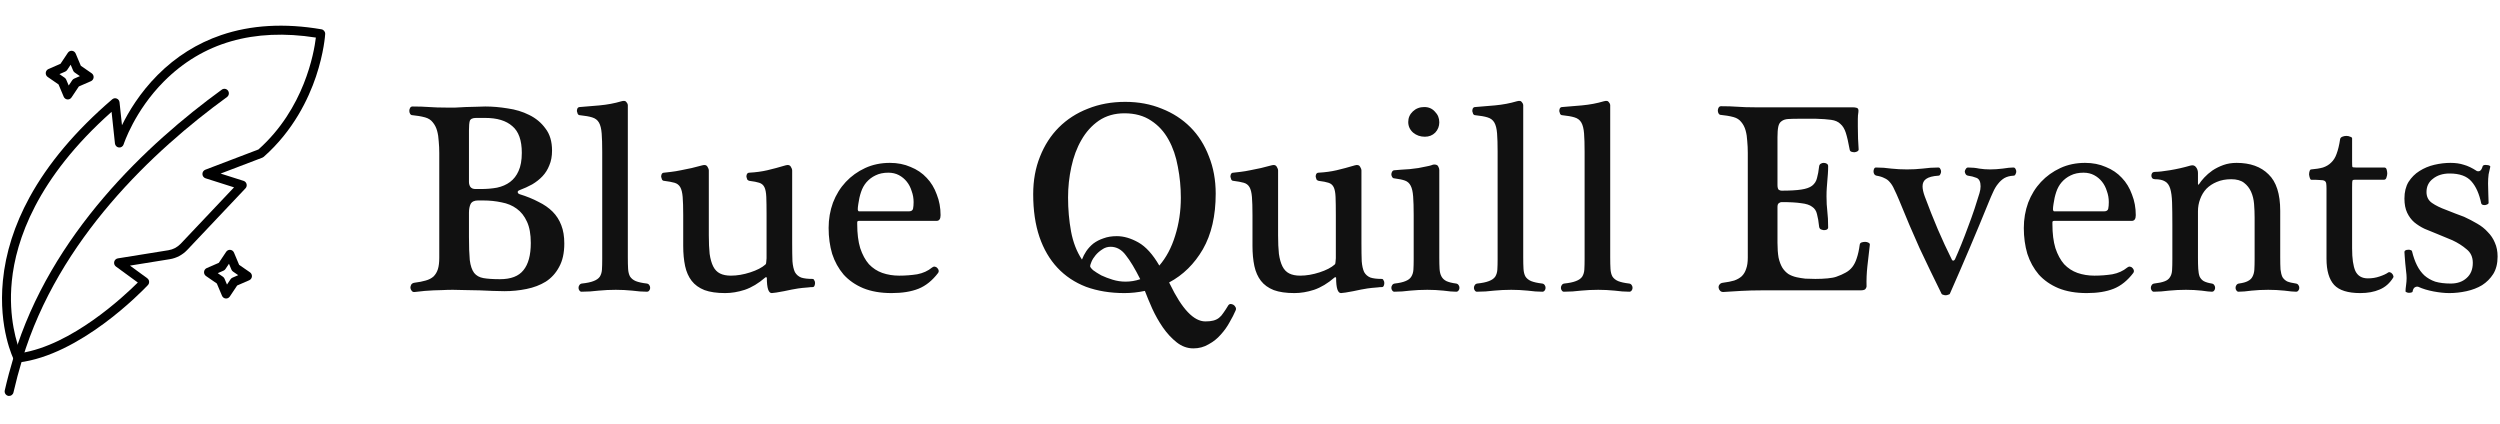 <svg width="826" height="140" viewBox="0 0 826 140" fill="none" xmlns="http://www.w3.org/2000/svg">
<path fill-rule="evenodd" clip-rule="evenodd" d="M36.865 36.95C12.107 58.959 5.25 79.415 3.907 92.85C2.682 105.107 5.698 113.858 6.842 116.65C23.713 114.043 40.897 97.963 45.534 93.346L38.304 88.066C37.819 87.71 37.592 87.094 37.73 86.501C37.868 85.911 38.343 85.463 38.934 85.367L55.651 82.676C57.192 82.43 58.635 81.664 59.716 80.521L77.326 61.9L67.914 58.909C67.313 58.718 66.897 58.159 66.879 57.519C66.862 56.88 67.246 56.301 67.835 56.076L85.396 49.38C100.533 35.888 103.748 17.488 104.362 12.414C83.817 9.211 66.934 14.081 54.161 26.9C44.426 36.674 40.882 47.592 40.847 47.702C40.634 48.371 39.991 48.799 39.303 48.732L39.294 48.731C38.601 48.66 38.053 48.105 37.978 47.402L36.865 36.95ZM5.808 119.777C5.316 119.728 4.872 119.432 4.639 118.972C4.426 118.551 -0.569 108.5 0.953 92.752C1.842 83.554 4.789 74.313 9.712 65.283C15.83 54.06 25.038 43.137 37.078 32.813C37.495 32.456 38.072 32.361 38.577 32.568C39.084 32.774 39.437 33.245 39.495 33.797L40.302 41.373C42.41 37.047 46.138 30.744 52.09 24.769C58.117 18.72 65.178 14.287 73.076 11.592C82.913 8.237 94.063 7.595 106.214 9.682C106.956 9.809 107.483 10.483 107.439 11.245C107.426 11.492 107.069 17.343 104.397 25.289C101.929 32.62 96.931 43.171 87.132 51.819C86.999 51.934 86.848 52.026 86.683 52.089L72.891 57.347L80.482 59.759C80.969 59.914 81.343 60.314 81.47 60.818C81.597 61.321 81.459 61.854 81.105 62.227L61.844 82.598C60.319 84.21 58.283 85.288 56.113 85.635L42.939 87.758L48.663 91.939C49.188 92.322 49.406 93.005 49.203 93.628C49.129 93.851 49.008 94.048 48.853 94.208C46.578 96.609 26.435 117.325 6.124 119.772C6.018 119.785 5.913 119.785 5.809 119.775L5.808 119.777Z" fill="black"/>
<path fill-rule="evenodd" clip-rule="evenodd" d="M2.871 130.816C2.807 130.81 2.742 130.798 2.677 130.783C1.884 130.596 1.39 129.79 1.575 128.984C2.394 125.402 3.391 121.652 4.539 117.842C16.73 77.384 48.653 47.534 73.285 29.621C73.948 29.139 74.868 29.295 75.343 29.966C75.816 30.64 75.663 31.577 75.001 32.058C50.739 49.705 19.308 79.064 7.359 118.719C6.231 122.465 5.252 126.148 4.447 129.663C4.278 130.402 3.596 130.887 2.872 130.816L2.871 130.816Z" fill="black"/>
<path fill-rule="evenodd" clip-rule="evenodd" d="M19.643 24.488L21.356 25.67C21.59 25.831 21.772 26.056 21.883 26.32L22.697 28.253L23.861 26.514C24.019 26.275 24.241 26.091 24.5 25.978L26.404 25.15L24.692 23.968C24.459 23.807 24.275 23.582 24.164 23.318L23.349 21.382L22.186 23.124C22.028 23.359 21.806 23.547 21.546 23.66L19.643 24.487L19.643 24.488ZM22.26 32.855L22.26 32.855C21.723 32.802 21.258 32.456 21.046 31.952L19.342 27.901L15.756 25.424C15.31 25.117 15.065 24.588 15.117 24.042C15.169 23.495 15.509 23.024 16.005 22.809L19.99 21.076L22.423 17.433C22.726 16.98 23.247 16.73 23.784 16.783L23.784 16.783C24.321 16.835 24.786 17.182 24.998 17.683L26.705 21.735L30.291 24.209C30.737 24.517 30.982 25.045 30.93 25.592C30.879 26.138 30.539 26.609 30.043 26.825L26.057 28.562L23.62 32.205C23.317 32.659 22.795 32.908 22.259 32.855L22.26 32.855Z" fill="black"/>
<path fill-rule="evenodd" clip-rule="evenodd" d="M71.943 90.253L73.658 91.438C73.891 91.599 74.073 91.824 74.184 92.088L75 94.021L76.162 92.281C76.32 92.044 76.542 91.859 76.802 91.746L78.708 90.916L76.993 89.733C76.759 89.572 76.576 89.345 76.466 89.083L75.652 87.147L74.488 88.889C74.33 89.128 74.108 89.312 73.849 89.425L71.943 90.253ZM74.564 98.623C74.027 98.571 73.562 98.225 73.35 97.72L71.643 93.671L68.057 91.195C67.611 90.887 67.366 90.356 67.418 89.809C67.47 89.266 67.81 88.792 68.305 88.576L72.291 86.842L74.728 83.196C75.031 82.745 75.552 82.496 76.088 82.548L76.089 82.548C76.625 82.601 77.091 82.947 77.303 83.451L79.007 87.5L82.595 89.976C83.041 90.284 83.286 90.815 83.234 91.359C83.183 91.906 82.842 92.379 82.347 92.595L78.359 94.329L75.925 97.972C75.623 98.426 75.101 98.675 74.564 98.623L74.563 98.623L74.564 98.623Z" fill="black"/>
<path d="M154.945 60.114C154.945 60.714 155.095 61.254 155.395 61.734C155.755 62.214 156.325 62.454 157.105 62.454H158.815C160.795 62.454 162.595 62.304 164.215 62.004C165.895 61.644 167.335 61.014 168.535 60.114C169.735 59.214 170.665 58.014 171.325 56.514C172.045 54.954 172.405 52.944 172.405 50.484C172.405 46.344 171.355 43.404 169.255 41.664C167.215 39.864 164.245 38.964 160.345 38.964H157.285C156.145 38.964 155.455 39.294 155.215 39.954C155.035 40.554 154.945 41.604 154.945 43.104V60.114ZM154.945 78.204C154.945 81.444 155.035 84.024 155.215 85.944C155.455 87.804 155.935 89.214 156.655 90.174C157.375 91.074 158.395 91.644 159.715 91.884C161.095 92.124 162.925 92.244 165.205 92.244C168.805 92.244 171.385 91.254 172.945 89.274C174.565 87.294 175.375 84.294 175.375 80.274C175.375 77.394 174.955 75.054 174.115 73.254C173.275 71.394 172.135 69.954 170.695 68.934C169.315 67.914 167.665 67.224 165.745 66.864C163.825 66.444 161.785 66.234 159.625 66.234H157.915C156.715 66.234 155.905 66.624 155.485 67.404C155.125 68.184 154.945 69.144 154.945 70.284V78.204ZM145.135 50.574C145.135 49.254 145.075 47.964 144.955 46.704C144.895 45.444 144.715 44.274 144.415 43.194C144.115 42.114 143.635 41.184 142.975 40.404C142.375 39.624 141.535 39.084 140.455 38.784C139.795 38.604 139.105 38.454 138.385 38.334C137.665 38.214 136.975 38.124 136.315 38.064C135.955 38.064 135.685 37.914 135.505 37.614C135.325 37.314 135.235 36.984 135.235 36.624C135.235 36.264 135.325 35.934 135.505 35.634C135.685 35.334 135.955 35.184 136.315 35.184C138.355 35.184 140.185 35.244 141.805 35.364C143.425 35.484 145.315 35.544 147.475 35.544C148.375 35.544 149.365 35.544 150.445 35.544C151.585 35.484 152.725 35.424 153.865 35.364C155.065 35.304 156.205 35.274 157.285 35.274C158.425 35.214 159.445 35.184 160.345 35.184C162.685 35.184 165.145 35.394 167.725 35.814C170.305 36.174 172.675 36.894 174.835 37.974C177.055 39.054 178.855 40.554 180.235 42.474C181.675 44.334 182.395 46.764 182.395 49.764C182.395 51.624 182.095 53.244 181.495 54.624C180.955 56.004 180.205 57.204 179.245 58.224C178.285 59.244 177.145 60.144 175.825 60.924C174.505 61.644 173.125 62.274 171.685 62.814C171.205 62.994 170.995 63.234 171.055 63.534C171.115 63.834 171.325 64.044 171.685 64.164C174.025 64.884 176.095 65.724 177.895 66.684C179.755 67.584 181.315 68.664 182.575 69.924C183.835 71.184 184.795 72.684 185.455 74.424C186.115 76.104 186.445 78.114 186.445 80.454C186.445 83.574 185.875 86.154 184.735 88.194C183.655 90.234 182.185 91.854 180.325 93.054C178.465 94.194 176.335 95.004 173.935 95.484C171.595 95.964 169.165 96.204 166.645 96.204C165.505 96.204 164.215 96.174 162.775 96.114C161.395 96.054 159.955 95.994 158.455 95.934C156.955 95.934 155.425 95.904 153.865 95.844C152.365 95.784 150.955 95.754 149.635 95.754C148.375 95.754 147.235 95.784 146.215 95.844C145.195 95.844 144.205 95.874 143.245 95.934C142.345 95.994 141.385 96.054 140.365 96.114C139.405 96.234 138.295 96.354 137.035 96.474C136.615 96.534 136.285 96.414 136.045 96.114C135.805 95.814 135.655 95.484 135.595 95.124C135.595 94.764 135.685 94.404 135.865 94.044C136.105 93.684 136.465 93.474 136.945 93.414C138.385 93.234 139.615 92.994 140.635 92.694C141.715 92.394 142.585 91.944 143.245 91.344C143.905 90.684 144.385 89.874 144.685 88.914C144.985 87.954 145.135 86.694 145.135 85.134V50.574ZM198.974 50.214C198.974 47.634 198.914 45.594 198.794 44.094C198.674 42.534 198.374 41.334 197.894 40.494C197.414 39.654 196.664 39.084 195.644 38.784C194.684 38.484 193.334 38.244 191.594 38.064C191.294 38.064 191.054 37.914 190.874 37.614C190.754 37.314 190.664 37.014 190.604 36.714C190.604 36.414 190.664 36.114 190.784 35.814C190.964 35.514 191.234 35.364 191.594 35.364C193.394 35.244 195.554 35.064 198.074 34.824C200.654 34.584 203.054 34.134 205.274 33.474C206.114 33.234 206.654 33.294 206.894 33.654C207.194 33.954 207.374 34.284 207.434 34.644V85.044C207.434 86.544 207.464 87.804 207.524 88.824C207.584 89.844 207.794 90.684 208.154 91.344C208.574 92.004 209.204 92.514 210.044 92.874C210.944 93.234 212.174 93.504 213.734 93.684C214.094 93.744 214.364 93.924 214.544 94.224C214.724 94.464 214.814 94.764 214.814 95.124C214.814 95.424 214.724 95.694 214.544 95.934C214.364 96.234 214.094 96.384 213.734 96.384C212.294 96.384 210.674 96.264 208.874 96.024C207.074 95.844 205.274 95.754 203.474 95.754C201.554 95.754 199.664 95.844 197.804 96.024C195.944 96.264 194.054 96.384 192.134 96.384C191.834 96.384 191.594 96.234 191.414 95.934C191.234 95.694 191.144 95.424 191.144 95.124C191.144 94.764 191.234 94.464 191.414 94.224C191.594 93.924 191.864 93.744 192.224 93.684C193.904 93.504 195.194 93.234 196.094 92.874C197.054 92.514 197.744 92.034 198.164 91.434C198.584 90.774 198.824 89.994 198.884 89.094C198.944 88.134 198.974 86.964 198.974 85.584V50.214ZM261.734 80.274C261.734 82.734 261.764 84.744 261.824 86.304C261.944 87.804 262.214 89.004 262.634 89.904C263.114 90.744 263.804 91.344 264.704 91.704C265.604 92.004 266.864 92.154 268.484 92.154C268.724 92.154 268.904 92.304 269.024 92.604C269.204 92.844 269.294 93.144 269.294 93.504C269.294 93.804 269.234 94.104 269.114 94.404C268.994 94.704 268.784 94.854 268.484 94.854C268.004 94.854 267.584 94.884 267.224 94.944C266.924 94.944 266.594 94.974 266.234 95.034C265.934 95.034 265.574 95.064 265.154 95.124C264.794 95.184 264.314 95.244 263.714 95.304C263.234 95.364 262.544 95.484 261.644 95.664C260.804 95.844 259.934 96.024 259.034 96.204C258.134 96.384 257.294 96.534 256.514 96.654C255.734 96.774 255.224 96.834 254.984 96.834C253.904 96.834 253.364 95.154 253.364 91.794C253.364 91.674 253.304 91.614 253.184 91.614C253.064 91.554 252.944 91.584 252.824 91.704C250.604 93.624 248.354 94.974 246.074 95.754C243.854 96.474 241.694 96.834 239.594 96.834C236.834 96.834 234.554 96.504 232.754 95.844C230.954 95.124 229.544 94.104 228.524 92.784C227.504 91.464 226.784 89.844 226.364 87.924C225.944 85.944 225.734 83.724 225.734 81.264V71.094C225.734 68.514 225.674 66.504 225.554 65.064C225.434 63.624 225.164 62.544 224.744 61.824C224.324 61.104 223.694 60.624 222.854 60.384C222.014 60.144 220.874 59.934 219.434 59.754C219.134 59.754 218.894 59.604 218.714 59.304C218.594 59.004 218.504 58.704 218.444 58.404C218.444 58.104 218.504 57.804 218.624 57.504C218.804 57.204 219.074 57.054 219.434 57.054C220.034 56.994 220.814 56.904 221.774 56.784C222.794 56.664 223.874 56.484 225.014 56.244C226.154 56.004 227.324 55.764 228.524 55.524C229.784 55.224 230.954 54.924 232.034 54.624C232.874 54.384 233.444 54.534 233.744 55.074C234.044 55.554 234.194 55.974 234.194 56.334V77.754C234.194 80.154 234.284 82.194 234.464 83.874C234.704 85.554 235.094 86.934 235.634 88.014C236.174 89.094 236.924 89.874 237.884 90.354C238.844 90.834 240.044 91.074 241.484 91.074C243.524 91.074 245.654 90.714 247.874 89.994C250.094 89.274 251.774 88.404 252.914 87.384C253.094 87.204 253.184 86.874 253.184 86.394C253.244 85.914 253.274 85.554 253.274 85.314V71.094C253.274 68.514 253.244 66.504 253.184 65.064C253.124 63.624 252.914 62.544 252.554 61.824C252.194 61.104 251.624 60.624 250.844 60.384C250.124 60.144 249.044 59.934 247.604 59.754C247.304 59.694 247.064 59.544 246.884 59.304C246.764 59.004 246.674 58.704 246.614 58.404C246.614 58.044 246.674 57.744 246.794 57.504C246.974 57.204 247.244 57.054 247.604 57.054C249.764 56.934 251.744 56.664 253.544 56.244C255.344 55.824 257.354 55.284 259.574 54.624C260.414 54.384 260.984 54.534 261.284 55.074C261.584 55.554 261.734 55.974 261.734 56.334V80.274ZM283.766 72.984C283.466 72.984 283.286 73.104 283.226 73.344C283.226 73.524 283.226 73.764 283.226 74.064C283.226 77.184 283.556 79.824 284.216 81.984C284.936 84.144 285.896 85.914 287.096 87.294C288.356 88.614 289.826 89.574 291.506 90.174C293.246 90.774 295.106 91.074 297.086 91.074C299.126 91.074 301.106 90.924 303.026 90.624C304.946 90.264 306.596 89.514 307.976 88.374C308.276 88.134 308.576 88.044 308.876 88.104C309.236 88.164 309.506 88.314 309.686 88.554C309.926 88.794 310.076 89.064 310.136 89.364C310.196 89.664 310.136 89.934 309.956 90.174C308.036 92.694 305.876 94.434 303.476 95.394C301.076 96.354 298.106 96.834 294.566 96.834C290.966 96.834 287.846 96.294 285.206 95.214C282.626 94.134 280.466 92.634 278.726 90.714C277.046 88.734 275.786 86.454 274.946 83.874C274.166 81.234 273.776 78.384 273.776 75.324C273.776 72.384 274.256 69.594 275.216 66.954C276.236 64.314 277.646 62.034 279.446 60.114C281.246 58.194 283.376 56.664 285.836 55.524C288.296 54.384 291.026 53.814 294.026 53.814C296.546 53.814 298.826 54.264 300.866 55.164C302.966 56.004 304.736 57.204 306.176 58.764C307.616 60.264 308.726 62.094 309.506 64.254C310.346 66.354 310.766 68.634 310.766 71.094C310.766 72.354 310.316 72.984 309.416 72.984H283.766ZM300.236 69.834C301.076 69.834 301.556 69.534 301.676 68.934C301.796 68.334 301.856 67.614 301.856 66.774C301.856 65.514 301.646 64.314 301.226 63.174C300.866 61.974 300.326 60.924 299.606 60.024C298.886 59.124 298.016 58.404 296.996 57.864C295.976 57.324 294.806 57.054 293.486 57.054C291.866 57.054 290.456 57.354 289.256 57.954C288.116 58.494 287.126 59.244 286.286 60.204C285.506 61.104 284.906 62.184 284.486 63.444C284.066 64.704 283.766 66.024 283.586 67.404C283.466 68.124 283.406 68.724 283.406 69.204C283.466 69.624 283.616 69.834 283.856 69.834H300.236ZM371.518 96.834C366.838 96.834 362.608 96.144 358.828 94.764C355.108 93.324 351.958 91.224 349.378 88.464C346.798 85.704 344.818 82.314 343.438 78.294C342.058 74.214 341.368 69.504 341.368 64.164C341.368 59.604 342.118 55.464 343.618 51.744C345.118 47.964 347.188 44.754 349.828 42.114C352.528 39.414 355.738 37.344 359.458 35.904C363.178 34.404 367.288 33.654 371.788 33.654C376.168 33.654 380.188 34.404 383.848 35.904C387.508 37.344 390.658 39.384 393.298 42.024C395.938 44.664 397.978 47.874 399.418 51.654C400.918 55.374 401.668 59.484 401.668 63.984C401.668 71.304 400.258 77.424 397.438 82.344C394.618 87.204 390.898 90.864 386.278 93.324L386.548 93.864C390.508 102.084 394.408 106.194 398.248 106.194C399.328 106.194 400.198 106.104 400.858 105.924C401.578 105.744 402.208 105.444 402.748 105.024C403.288 104.604 403.768 104.064 404.188 103.404C404.668 102.744 405.178 101.964 405.718 101.064C405.898 100.704 406.168 100.494 406.528 100.434C406.888 100.434 407.218 100.524 407.518 100.704C407.818 100.884 408.058 101.154 408.238 101.514C408.418 101.874 408.418 102.234 408.238 102.594C407.758 103.734 407.098 105.024 406.258 106.464C405.478 107.904 404.518 109.254 403.378 110.514C402.238 111.834 400.888 112.914 399.328 113.754C397.828 114.654 396.148 115.104 394.288 115.104C392.308 115.104 390.478 114.444 388.798 113.124C387.118 111.804 385.588 110.154 384.208 108.174C382.888 106.254 381.718 104.184 380.698 101.964C379.738 99.804 378.928 97.854 378.268 96.114C375.988 96.594 373.738 96.834 371.518 96.834ZM368.998 78.024C371.278 78.024 373.648 78.714 376.108 80.094C378.568 81.474 380.878 84.024 383.038 87.744C385.318 85.104 387.058 81.834 388.258 77.934C389.518 73.974 390.148 69.774 390.148 65.334C390.148 61.854 389.818 58.434 389.158 55.074C388.558 51.714 387.538 48.744 386.098 46.164C384.658 43.524 382.738 41.424 380.338 39.864C377.938 38.244 374.998 37.434 371.518 37.434C368.278 37.434 365.458 38.244 363.058 39.864C360.718 41.484 358.798 43.614 357.298 46.254C355.798 48.834 354.688 51.804 353.968 55.164C353.248 58.464 352.888 61.824 352.888 65.244C352.888 69.144 353.218 72.894 353.878 76.494C354.538 80.034 355.738 83.124 357.478 85.764C357.838 84.804 358.318 83.874 358.918 82.974C359.578 82.014 360.358 81.174 361.258 80.454C362.218 79.734 363.328 79.164 364.588 78.744C365.848 78.264 367.318 78.024 368.998 78.024ZM371.878 93.054C373.558 93.054 375.178 92.784 376.738 92.244C374.998 88.764 373.408 86.124 371.968 84.324C370.588 82.464 368.908 81.534 366.928 81.534C365.908 81.534 364.978 81.834 364.138 82.434C363.298 82.974 362.578 83.604 361.978 84.324C361.378 85.044 360.928 85.764 360.628 86.484C360.328 87.204 360.178 87.684 360.178 87.924C360.178 88.224 360.508 88.674 361.168 89.274C361.888 89.814 362.788 90.384 363.868 90.984C365.008 91.524 366.268 92.004 367.648 92.424C369.028 92.844 370.438 93.054 371.878 93.054ZM449.82 80.274C449.82 82.734 449.85 84.744 449.91 86.304C450.03 87.804 450.3 89.004 450.72 89.904C451.2 90.744 451.89 91.344 452.79 91.704C453.69 92.004 454.95 92.154 456.57 92.154C456.81 92.154 456.99 92.304 457.11 92.604C457.29 92.844 457.38 93.144 457.38 93.504C457.38 93.804 457.32 94.104 457.2 94.404C457.08 94.704 456.87 94.854 456.57 94.854C456.09 94.854 455.67 94.884 455.31 94.944C455.01 94.944 454.68 94.974 454.32 95.034C454.02 95.034 453.66 95.064 453.24 95.124C452.88 95.184 452.4 95.244 451.8 95.304C451.32 95.364 450.63 95.484 449.73 95.664C448.89 95.844 448.02 96.024 447.12 96.204C446.22 96.384 445.38 96.534 444.6 96.654C443.82 96.774 443.31 96.834 443.07 96.834C441.99 96.834 441.45 95.154 441.45 91.794C441.45 91.674 441.39 91.614 441.27 91.614C441.15 91.554 441.03 91.584 440.91 91.704C438.69 93.624 436.44 94.974 434.16 95.754C431.94 96.474 429.78 96.834 427.68 96.834C424.92 96.834 422.64 96.504 420.84 95.844C419.04 95.124 417.63 94.104 416.61 92.784C415.59 91.464 414.87 89.844 414.45 87.924C414.03 85.944 413.82 83.724 413.82 81.264V71.094C413.82 68.514 413.76 66.504 413.64 65.064C413.52 63.624 413.25 62.544 412.83 61.824C412.41 61.104 411.78 60.624 410.94 60.384C410.1 60.144 408.96 59.934 407.52 59.754C407.22 59.754 406.98 59.604 406.8 59.304C406.68 59.004 406.59 58.704 406.53 58.404C406.53 58.104 406.59 57.804 406.71 57.504C406.89 57.204 407.16 57.054 407.52 57.054C408.12 56.994 408.9 56.904 409.86 56.784C410.88 56.664 411.96 56.484 413.1 56.244C414.24 56.004 415.41 55.764 416.61 55.524C417.87 55.224 419.04 54.924 420.12 54.624C420.96 54.384 421.53 54.534 421.83 55.074C422.13 55.554 422.28 55.974 422.28 56.334V77.754C422.28 80.154 422.37 82.194 422.55 83.874C422.79 85.554 423.18 86.934 423.72 88.014C424.26 89.094 425.01 89.874 425.97 90.354C426.93 90.834 428.13 91.074 429.57 91.074C431.61 91.074 433.74 90.714 435.96 89.994C438.18 89.274 439.86 88.404 441 87.384C441.18 87.204 441.27 86.874 441.27 86.394C441.33 85.914 441.36 85.554 441.36 85.314V71.094C441.36 68.514 441.33 66.504 441.27 65.064C441.21 63.624 441 62.544 440.64 61.824C440.28 61.104 439.71 60.624 438.93 60.384C438.21 60.144 437.13 59.934 435.69 59.754C435.39 59.694 435.15 59.544 434.97 59.304C434.85 59.004 434.76 58.704 434.7 58.404C434.7 58.044 434.76 57.744 434.88 57.504C435.06 57.204 435.33 57.054 435.69 57.054C437.85 56.934 439.83 56.664 441.63 56.244C443.43 55.824 445.44 55.284 447.66 54.624C448.5 54.384 449.07 54.534 449.37 55.074C449.67 55.554 449.82 55.974 449.82 56.334V80.274ZM475.542 85.044C475.542 86.544 475.572 87.804 475.632 88.824C475.692 89.844 475.902 90.684 476.262 91.344C476.622 92.004 477.162 92.514 477.882 92.874C478.662 93.234 479.742 93.504 481.122 93.684C481.482 93.744 481.752 93.924 481.932 94.224C482.112 94.464 482.202 94.764 482.202 95.124C482.202 95.424 482.112 95.694 481.932 95.934C481.752 96.234 481.482 96.384 481.122 96.384C480.042 96.384 478.632 96.264 476.892 96.024C475.152 95.844 473.382 95.754 471.582 95.754C469.662 95.754 467.772 95.844 465.912 96.024C464.112 96.264 462.372 96.384 460.692 96.384C460.392 96.384 460.152 96.234 459.972 95.934C459.792 95.694 459.702 95.424 459.702 95.124C459.702 94.764 459.792 94.464 459.972 94.224C460.152 93.924 460.422 93.744 460.782 93.684C462.342 93.504 463.542 93.234 464.382 92.874C465.282 92.514 465.912 92.034 466.272 91.434C466.692 90.774 466.932 89.994 466.992 89.094C467.052 88.134 467.082 86.964 467.082 85.584V71.094C467.082 68.514 467.022 66.444 466.902 64.884C466.782 63.324 466.512 62.154 466.092 61.374C465.672 60.534 465.042 59.964 464.202 59.664C463.362 59.364 462.222 59.124 460.782 58.944C460.422 58.944 460.152 58.794 459.972 58.494C459.792 58.194 459.702 57.894 459.702 57.594C459.702 57.294 459.792 56.994 459.972 56.694C460.152 56.394 460.422 56.244 460.782 56.244C461.382 56.184 462.102 56.124 462.942 56.064C463.842 56.004 464.772 55.944 465.732 55.884C466.692 55.764 467.652 55.644 468.612 55.524C469.632 55.344 470.532 55.164 471.312 54.984C471.972 54.864 472.482 54.744 472.842 54.624C473.262 54.444 473.592 54.354 473.832 54.354C474.552 54.354 475.002 54.564 475.182 54.984C475.422 55.404 475.542 55.794 475.542 56.154V85.044ZM470.772 45.174C469.272 45.174 467.982 44.724 466.902 43.824C465.822 42.864 465.282 41.694 465.282 40.314C465.282 38.934 465.792 37.764 466.812 36.804C467.832 35.844 469.092 35.364 470.592 35.364C472.032 35.364 473.202 35.874 474.102 36.894C475.062 37.854 475.542 39.024 475.542 40.404C475.542 41.724 475.092 42.864 474.192 43.824C473.292 44.724 472.152 45.174 470.772 45.174ZM494.814 50.214C494.814 47.634 494.754 45.594 494.634 44.094C494.514 42.534 494.214 41.334 493.734 40.494C493.254 39.654 492.504 39.084 491.484 38.784C490.524 38.484 489.174 38.244 487.434 38.064C487.134 38.064 486.894 37.914 486.714 37.614C486.594 37.314 486.504 37.014 486.444 36.714C486.444 36.414 486.504 36.114 486.624 35.814C486.804 35.514 487.074 35.364 487.434 35.364C489.234 35.244 491.394 35.064 493.914 34.824C496.494 34.584 498.894 34.134 501.114 33.474C501.954 33.234 502.494 33.294 502.734 33.654C503.034 33.954 503.214 34.284 503.274 34.644V85.044C503.274 86.544 503.304 87.804 503.364 88.824C503.424 89.844 503.634 90.684 503.994 91.344C504.414 92.004 505.044 92.514 505.884 92.874C506.784 93.234 508.014 93.504 509.574 93.684C509.934 93.744 510.204 93.924 510.384 94.224C510.564 94.464 510.654 94.764 510.654 95.124C510.654 95.424 510.564 95.694 510.384 95.934C510.204 96.234 509.934 96.384 509.574 96.384C508.134 96.384 506.514 96.264 504.714 96.024C502.914 95.844 501.114 95.754 499.314 95.754C497.394 95.754 495.504 95.844 493.644 96.024C491.784 96.264 489.894 96.384 487.974 96.384C487.674 96.384 487.434 96.234 487.254 95.934C487.074 95.694 486.984 95.424 486.984 95.124C486.984 94.764 487.074 94.464 487.254 94.224C487.434 93.924 487.704 93.744 488.064 93.684C489.744 93.504 491.034 93.234 491.934 92.874C492.894 92.514 493.584 92.034 494.004 91.434C494.424 90.774 494.664 89.994 494.724 89.094C494.784 88.134 494.814 86.964 494.814 85.584V50.214ZM523.554 50.214C523.554 47.634 523.494 45.594 523.374 44.094C523.254 42.534 522.954 41.334 522.474 40.494C521.994 39.654 521.244 39.084 520.224 38.784C519.264 38.484 517.914 38.244 516.174 38.064C515.874 38.064 515.634 37.914 515.454 37.614C515.334 37.314 515.244 37.014 515.184 36.714C515.184 36.414 515.244 36.114 515.364 35.814C515.544 35.514 515.814 35.364 516.174 35.364C517.974 35.244 520.134 35.064 522.654 34.824C525.234 34.584 527.634 34.134 529.854 33.474C530.694 33.234 531.234 33.294 531.474 33.654C531.774 33.954 531.954 34.284 532.014 34.644V85.044C532.014 86.544 532.044 87.804 532.104 88.824C532.164 89.844 532.374 90.684 532.734 91.344C533.154 92.004 533.784 92.514 534.624 92.874C535.524 93.234 536.754 93.504 538.314 93.684C538.674 93.744 538.944 93.924 539.124 94.224C539.304 94.464 539.394 94.764 539.394 95.124C539.394 95.424 539.304 95.694 539.124 95.934C538.944 96.234 538.674 96.384 538.314 96.384C536.874 96.384 535.254 96.264 533.454 96.024C531.654 95.844 529.854 95.754 528.054 95.754C526.134 95.754 524.244 95.844 522.384 96.024C520.524 96.264 518.634 96.384 516.714 96.384C516.414 96.384 516.174 96.234 515.994 95.934C515.814 95.694 515.724 95.424 515.724 95.124C515.724 94.764 515.814 94.464 515.994 94.224C516.174 93.924 516.444 93.744 516.804 93.684C518.484 93.504 519.774 93.234 520.674 92.874C521.634 92.514 522.324 92.034 522.744 91.434C523.164 90.774 523.404 89.994 523.464 89.094C523.524 88.134 523.554 86.964 523.554 85.584V50.214ZM612.119 35.454C612.599 35.454 613.049 35.514 613.469 35.634C613.949 35.754 614.129 36.234 614.009 37.074C613.889 37.734 613.829 38.484 613.829 39.324C613.829 40.164 613.829 41.004 613.829 41.844C613.829 44.544 613.919 47.064 614.099 49.404C614.099 49.644 613.949 49.854 613.649 50.034C613.409 50.154 613.109 50.244 612.749 50.304C612.389 50.304 612.029 50.244 611.669 50.124C611.369 50.004 611.189 49.764 611.129 49.404C610.709 47.064 610.289 45.234 609.869 43.914C609.449 42.594 608.849 41.604 608.069 40.944C607.349 40.224 606.329 39.774 605.009 39.594C603.749 39.414 602.069 39.294 599.969 39.234H594.569C593.009 39.234 591.749 39.264 590.789 39.324C589.889 39.384 589.169 39.624 588.629 40.044C588.089 40.404 587.729 41.004 587.549 41.844C587.369 42.684 587.279 43.854 587.279 45.354V61.104C587.279 61.944 587.429 62.484 587.729 62.724C588.029 62.904 588.329 62.994 588.629 62.994C591.389 62.994 593.549 62.874 595.109 62.634C596.729 62.394 597.929 61.974 598.709 61.374C599.549 60.714 600.089 59.874 600.329 58.854C600.629 57.834 600.869 56.514 601.049 54.894C601.109 54.534 601.289 54.264 601.589 54.084C601.889 53.904 602.219 53.814 602.579 53.814C602.939 53.814 603.269 53.904 603.569 54.084C603.869 54.264 604.019 54.534 604.019 54.894C604.019 55.854 603.989 56.724 603.929 57.504C603.869 58.224 603.809 58.974 603.749 59.754C603.689 60.474 603.629 61.254 603.569 62.094C603.509 62.874 603.479 63.804 603.479 64.884C603.479 66.684 603.569 68.334 603.749 69.834C603.929 71.274 604.019 73.044 604.019 75.144C604.019 75.444 603.869 75.684 603.569 75.864C603.269 75.984 602.939 76.044 602.579 76.044C602.219 75.984 601.889 75.894 601.589 75.774C601.289 75.594 601.109 75.324 601.049 74.964C600.869 73.224 600.629 71.814 600.329 70.734C600.089 69.654 599.549 68.844 598.709 68.304C597.929 67.704 596.729 67.314 595.109 67.134C593.549 66.894 591.389 66.774 588.629 66.774C588.329 66.774 588.029 66.894 587.729 67.134C587.429 67.314 587.279 67.734 587.279 68.394V80.184C587.279 82.104 587.399 83.754 587.639 85.134C587.939 86.454 588.359 87.564 588.899 88.464C589.439 89.304 590.099 89.994 590.879 90.534C591.659 91.014 592.589 91.374 593.669 91.614C594.509 91.794 595.439 91.944 596.459 92.064C597.539 92.124 598.649 92.154 599.789 92.154C601.229 92.154 602.579 92.094 603.839 91.974C605.099 91.854 606.059 91.674 606.719 91.434C607.919 91.014 608.939 90.564 609.779 90.084C610.679 89.604 611.429 88.974 612.029 88.194C612.629 87.414 613.109 86.454 613.469 85.314C613.889 84.114 614.219 82.614 614.459 80.814C614.519 80.454 614.729 80.214 615.089 80.094C615.449 79.974 615.839 79.914 616.259 79.914C616.679 79.914 617.039 80.004 617.339 80.184C617.699 80.364 617.849 80.604 617.789 80.904C617.489 83.424 617.219 85.794 616.979 88.014C616.739 90.174 616.649 92.394 616.709 94.674C616.709 94.854 616.589 95.124 616.349 95.484C616.109 95.784 615.539 95.934 614.639 95.934H581.969C579.689 95.934 577.439 95.994 575.219 96.114C573.059 96.234 571.109 96.354 569.369 96.474C568.889 96.474 568.529 96.324 568.289 96.024C568.049 95.784 567.899 95.484 567.839 95.124C567.779 94.704 567.869 94.344 568.109 94.044C568.349 93.684 568.739 93.474 569.279 93.414C570.719 93.234 571.949 92.994 572.969 92.694C573.989 92.334 574.829 91.854 575.489 91.254C576.149 90.594 576.629 89.784 576.929 88.824C577.289 87.864 577.469 86.634 577.469 85.134V50.484C577.469 49.164 577.409 47.874 577.289 46.614C577.229 45.354 577.049 44.184 576.749 43.104C576.449 42.024 575.969 41.094 575.309 40.314C574.709 39.534 573.869 38.994 572.789 38.694C572.129 38.514 571.439 38.364 570.719 38.244C569.999 38.124 569.309 38.034 568.649 37.974C568.289 37.974 568.019 37.824 567.839 37.524C567.659 37.224 567.569 36.894 567.569 36.534C567.569 36.174 567.659 35.844 567.839 35.544C568.019 35.244 568.289 35.094 568.649 35.094C570.689 35.094 572.519 35.154 574.139 35.274C575.759 35.394 577.649 35.454 579.809 35.454H612.119ZM657.084 66.774C653.064 76.674 648.774 86.784 644.214 97.104C644.154 97.224 643.974 97.314 643.674 97.374C643.434 97.494 643.164 97.554 642.864 97.554C642.564 97.554 642.264 97.494 641.964 97.374C641.724 97.314 641.574 97.224 641.514 97.104C638.934 91.884 636.504 86.844 634.224 81.984C632.004 77.064 629.754 71.784 627.474 66.144C626.874 64.704 626.334 63.504 625.854 62.544C625.434 61.584 624.954 60.804 624.414 60.204C623.934 59.604 623.334 59.154 622.614 58.854C621.954 58.494 621.084 58.224 620.004 58.044C619.704 57.984 619.464 57.834 619.284 57.594C619.104 57.294 619.014 56.994 619.014 56.694C619.014 56.334 619.074 56.034 619.194 55.794C619.314 55.494 619.524 55.344 619.824 55.344C621.564 55.344 623.244 55.464 624.864 55.704C626.544 55.884 628.284 55.974 630.084 55.974C631.824 55.974 633.534 55.884 635.214 55.704C636.954 55.464 638.694 55.344 640.434 55.344C640.734 55.344 640.944 55.494 641.064 55.794C641.244 56.034 641.334 56.334 641.334 56.694C641.334 56.994 641.244 57.294 641.064 57.594C640.944 57.894 640.734 58.044 640.434 58.044C638.574 58.164 637.224 58.524 636.384 59.124C635.604 59.664 635.214 60.474 635.214 61.554C635.214 62.454 635.454 63.564 635.934 64.884C637.314 68.604 638.754 72.234 640.254 75.774C641.754 79.254 643.284 82.554 644.844 85.674C644.964 85.974 645.144 86.124 645.384 86.124C645.624 86.064 645.804 85.914 645.924 85.674C646.524 84.354 647.214 82.734 647.994 80.814C648.774 78.894 649.524 76.944 650.244 74.964C651.024 72.924 651.744 70.914 652.404 68.934C653.064 66.954 653.604 65.244 654.024 63.804C654.264 63.024 654.384 62.274 654.384 61.554C654.384 60.054 653.934 59.124 653.034 58.764C652.134 58.404 651.204 58.164 650.244 58.044C649.884 57.984 649.614 57.804 649.434 57.504C649.254 57.204 649.164 56.904 649.164 56.604C649.224 56.304 649.344 56.034 649.524 55.794C649.704 55.494 649.944 55.344 650.244 55.344C651.564 55.344 652.794 55.464 653.934 55.704C655.074 55.884 656.274 55.974 657.534 55.974C658.854 55.974 660.234 55.884 661.674 55.704C663.174 55.464 664.344 55.344 665.184 55.344C665.544 55.344 665.784 55.494 665.904 55.794C666.084 56.034 666.174 56.334 666.174 56.694C666.174 56.994 666.084 57.294 665.904 57.594C665.784 57.894 665.574 58.044 665.274 58.044C664.074 58.104 663.054 58.374 662.214 58.854C661.434 59.334 660.744 59.964 660.144 60.744C659.544 61.464 659.004 62.364 658.524 63.444C658.044 64.464 657.564 65.574 657.084 66.774ZM678.659 72.984C678.359 72.984 678.179 73.104 678.119 73.344C678.119 73.524 678.119 73.764 678.119 74.064C678.119 77.184 678.449 79.824 679.109 81.984C679.829 84.144 680.789 85.914 681.989 87.294C683.249 88.614 684.719 89.574 686.399 90.174C688.139 90.774 689.999 91.074 691.979 91.074C694.019 91.074 695.999 90.924 697.919 90.624C699.839 90.264 701.489 89.514 702.869 88.374C703.169 88.134 703.469 88.044 703.769 88.104C704.129 88.164 704.399 88.314 704.579 88.554C704.819 88.794 704.969 89.064 705.029 89.364C705.089 89.664 705.029 89.934 704.849 90.174C702.929 92.694 700.769 94.434 698.369 95.394C695.969 96.354 692.999 96.834 689.459 96.834C685.859 96.834 682.739 96.294 680.099 95.214C677.519 94.134 675.359 92.634 673.619 90.714C671.939 88.734 670.679 86.454 669.839 83.874C669.059 81.234 668.669 78.384 668.669 75.324C668.669 72.384 669.149 69.594 670.109 66.954C671.129 64.314 672.539 62.034 674.339 60.114C676.139 58.194 678.269 56.664 680.729 55.524C683.189 54.384 685.919 53.814 688.919 53.814C691.439 53.814 693.719 54.264 695.759 55.164C697.859 56.004 699.629 57.204 701.069 58.764C702.509 60.264 703.619 62.094 704.399 64.254C705.239 66.354 705.659 68.634 705.659 71.094C705.659 72.354 705.209 72.984 704.309 72.984H678.659ZM695.129 69.834C695.969 69.834 696.449 69.534 696.569 68.934C696.689 68.334 696.749 67.614 696.749 66.774C696.749 65.514 696.539 64.314 696.119 63.174C695.759 61.974 695.219 60.924 694.499 60.024C693.779 59.124 692.909 58.404 691.889 57.864C690.869 57.324 689.699 57.054 688.379 57.054C686.759 57.054 685.349 57.354 684.149 57.954C683.009 58.494 682.019 59.244 681.179 60.204C680.399 61.104 679.799 62.184 679.379 63.444C678.959 64.704 678.659 66.024 678.479 67.404C678.359 68.124 678.299 68.724 678.299 69.204C678.359 69.624 678.509 69.834 678.749 69.834H695.129ZM726.206 85.044C726.206 86.544 726.236 87.804 726.296 88.824C726.356 89.844 726.506 90.684 726.746 91.344C727.046 92.004 727.496 92.514 728.096 92.874C728.756 93.234 729.656 93.504 730.796 93.684C731.156 93.744 731.426 93.924 731.606 94.224C731.786 94.464 731.876 94.764 731.876 95.124C731.876 95.424 731.786 95.694 731.606 95.934C731.426 96.234 731.156 96.384 730.796 96.384C730.196 96.384 729.056 96.264 727.376 96.024C725.756 95.844 724.046 95.754 722.246 95.754C720.326 95.754 718.466 95.844 716.666 96.024C714.866 96.264 713.186 96.384 711.626 96.384C711.326 96.384 711.086 96.234 710.906 95.934C710.726 95.694 710.636 95.424 710.636 95.124C710.636 94.764 710.726 94.464 710.906 94.224C711.086 93.924 711.356 93.744 711.716 93.684C713.216 93.504 714.356 93.264 715.136 92.964C715.976 92.664 716.576 92.214 716.936 91.614C717.356 91.014 717.596 90.234 717.656 89.274C717.716 88.314 717.746 87.084 717.746 85.584V74.244C717.746 71.304 717.716 68.874 717.656 66.954C717.596 64.974 717.386 63.414 717.026 62.274C716.666 61.134 716.096 60.354 715.316 59.934C714.536 59.454 713.426 59.214 711.986 59.214C711.626 59.214 711.326 59.094 711.086 58.854C710.906 58.614 710.816 58.344 710.816 58.044C710.816 57.684 710.906 57.384 711.086 57.144C711.326 56.904 711.626 56.784 711.986 56.784C713.126 56.784 714.776 56.604 716.936 56.244C719.156 55.884 721.406 55.374 723.686 54.714C724.526 54.474 725.156 54.654 725.576 55.254C725.996 55.794 726.206 56.424 726.206 57.144V60.744C726.206 60.864 726.236 60.954 726.296 61.014C726.416 61.014 726.506 60.954 726.566 60.834C726.986 60.174 727.556 59.454 728.276 58.674C729.056 57.834 729.956 57.054 730.976 56.334C732.056 55.614 733.256 55.014 734.576 54.534C735.896 54.054 737.366 53.814 738.986 53.814C743.486 53.814 746.996 55.074 749.516 57.594C752.096 60.054 753.386 64.074 753.386 69.654V85.044C753.386 86.664 753.416 87.984 753.476 89.004C753.596 90.024 753.806 90.864 754.106 91.524C754.466 92.124 754.976 92.604 755.636 92.964C756.356 93.264 757.346 93.504 758.606 93.684C758.966 93.744 759.236 93.924 759.416 94.224C759.596 94.464 759.686 94.764 759.686 95.124C759.686 95.424 759.596 95.694 759.416 95.934C759.236 96.234 758.966 96.384 758.606 96.384C757.826 96.384 756.536 96.264 754.736 96.024C752.996 95.844 751.226 95.754 749.426 95.754C747.506 95.754 745.676 95.844 743.936 96.024C742.196 96.264 740.756 96.384 739.616 96.384C739.316 96.384 739.076 96.234 738.896 95.934C738.716 95.694 738.626 95.424 738.626 95.124C738.626 94.764 738.716 94.464 738.896 94.224C739.076 93.924 739.346 93.744 739.706 93.684C741.026 93.504 742.016 93.234 742.676 92.874C743.396 92.514 743.906 92.034 744.206 91.434C744.566 90.774 744.776 89.994 744.836 89.094C744.896 88.134 744.926 86.964 744.926 85.584V71.904C744.926 70.404 744.866 68.904 744.746 67.404C744.626 65.904 744.296 64.554 743.756 63.354C743.216 62.154 742.436 61.164 741.416 60.384C740.396 59.604 738.986 59.214 737.186 59.214C735.386 59.214 733.796 59.514 732.416 60.114C731.096 60.654 729.956 61.404 728.996 62.364C728.096 63.324 727.406 64.464 726.926 65.784C726.446 67.044 726.206 68.394 726.206 69.834V85.044ZM777.136 82.074C777.136 85.434 777.496 87.924 778.216 89.544C778.996 91.164 780.376 91.974 782.356 91.974C783.736 91.974 785.026 91.764 786.226 91.344C787.486 90.924 788.446 90.474 789.106 89.994C789.286 89.874 789.496 89.874 789.736 89.994C789.976 90.054 790.186 90.204 790.366 90.444C790.546 90.624 790.666 90.834 790.726 91.074C790.846 91.314 790.846 91.524 790.726 91.704C789.586 93.564 788.086 94.884 786.226 95.664C784.426 96.444 782.296 96.834 779.836 96.834C775.756 96.834 772.876 95.934 771.196 94.134C769.516 92.274 768.676 89.394 768.676 85.494V62.364C768.676 61.644 768.646 61.074 768.586 60.654C768.526 60.234 768.346 59.934 768.046 59.754C767.746 59.574 767.236 59.484 766.516 59.484C765.856 59.424 764.896 59.394 763.636 59.394C763.456 59.394 763.306 59.214 763.186 58.854C763.066 58.494 762.976 58.104 762.916 57.684C762.916 57.264 762.976 56.874 763.096 56.514C763.216 56.154 763.396 55.974 763.636 55.974C765.136 55.854 766.426 55.644 767.506 55.344C768.586 54.984 769.486 54.444 770.206 53.724C770.986 53.004 771.586 52.044 772.006 50.844C772.486 49.584 772.876 47.964 773.176 45.984C773.236 45.624 773.476 45.354 773.896 45.174C774.316 44.994 774.766 44.904 775.246 44.904C775.726 44.904 776.146 44.994 776.506 45.174C776.926 45.294 777.136 45.474 777.136 45.714V53.454C777.136 54.414 777.166 54.984 777.226 55.164C777.346 55.284 777.736 55.344 778.396 55.344H787.756C788.176 55.344 788.446 55.584 788.566 56.064C788.686 56.544 788.746 56.964 788.746 57.324C788.746 57.684 788.656 58.134 788.476 58.674C788.356 59.154 788.056 59.394 787.576 59.394H777.946C777.526 59.394 777.286 59.514 777.226 59.754C777.166 59.934 777.136 60.684 777.136 62.004V82.074ZM822.775 55.164C822.595 55.824 822.415 56.634 822.235 57.594C822.115 58.554 822.055 59.574 822.055 60.654C822.055 61.794 822.085 62.994 822.145 64.254C822.205 65.454 822.235 66.384 822.235 67.044C822.235 67.224 822.115 67.374 821.875 67.494C821.635 67.614 821.365 67.704 821.065 67.764C820.765 67.764 820.495 67.734 820.255 67.674C820.015 67.554 819.865 67.404 819.805 67.224C819.145 64.044 818.065 61.614 816.565 59.934C815.065 58.194 812.665 57.324 809.365 57.324C807.145 57.324 805.315 57.894 803.875 59.034C802.435 60.114 801.715 61.584 801.715 63.444C801.715 65.004 802.315 66.204 803.515 67.044C804.715 67.884 806.305 68.664 808.285 69.384C809.125 69.684 810.115 70.074 811.255 70.554C812.455 70.974 813.415 71.334 814.135 71.634C815.695 72.354 817.135 73.104 818.455 73.884C819.835 74.664 821.005 75.594 821.965 76.674C822.985 77.694 823.765 78.864 824.305 80.184C824.905 81.504 825.205 83.034 825.205 84.774C825.205 87.054 824.725 88.974 823.765 90.534C822.805 92.034 821.575 93.264 820.075 94.224C818.575 95.124 816.865 95.784 814.945 96.204C813.025 96.624 811.135 96.834 809.275 96.834C807.715 96.834 805.975 96.654 804.055 96.294C802.135 95.934 800.455 95.424 799.015 94.764C798.655 94.644 798.265 94.704 797.845 94.944C797.485 95.184 797.245 95.634 797.125 96.294C797.125 96.474 796.975 96.594 796.675 96.654C796.435 96.714 796.165 96.744 795.865 96.744C795.625 96.744 795.385 96.684 795.145 96.564C794.905 96.504 794.785 96.384 794.785 96.204C794.785 95.724 794.845 95.064 794.965 94.224C795.085 93.384 795.145 92.604 795.145 91.884C795.145 91.164 795.085 90.384 794.965 89.544C794.905 88.644 794.815 87.774 794.695 86.934C794.635 86.094 794.575 85.344 794.515 84.684C794.455 84.024 794.425 83.544 794.425 83.244C794.425 83.004 794.545 82.824 794.785 82.704C795.025 82.584 795.295 82.524 795.595 82.524C795.895 82.464 796.165 82.494 796.405 82.614C796.705 82.674 796.885 82.824 796.945 83.064C797.365 84.804 797.905 86.334 798.565 87.654C799.225 88.974 800.035 90.084 800.995 90.984C802.015 91.884 803.215 92.574 804.595 93.054C806.035 93.474 807.745 93.684 809.725 93.684C811.885 93.684 813.625 93.084 814.945 91.884C816.325 90.684 817.015 89.004 817.015 86.844C817.015 84.924 816.325 83.424 814.945 82.344C813.625 81.204 812.065 80.214 810.265 79.374C809.425 79.014 808.555 78.654 807.655 78.294C806.815 77.934 805.945 77.574 805.045 77.214C803.725 76.674 802.405 76.134 801.085 75.594C799.825 74.994 798.685 74.274 797.665 73.434C796.705 72.594 795.925 71.544 795.325 70.284C794.725 69.024 794.425 67.464 794.425 65.604C794.425 63.444 794.875 61.614 795.775 60.114C796.735 58.614 797.935 57.414 799.375 56.514C800.875 55.554 802.525 54.864 804.325 54.444C806.125 54.024 807.895 53.814 809.635 53.814C811.315 53.814 812.785 54.024 814.045 54.444C815.365 54.804 816.805 55.494 818.365 56.514C818.605 56.634 818.905 56.634 819.265 56.514C819.685 56.334 820.015 55.824 820.255 54.984C820.315 54.744 820.495 54.594 820.795 54.534C821.095 54.474 821.395 54.474 821.695 54.534C821.995 54.534 822.265 54.594 822.505 54.714C822.745 54.834 822.835 54.984 822.775 55.164Z" fill="#111111"/>
</svg>
